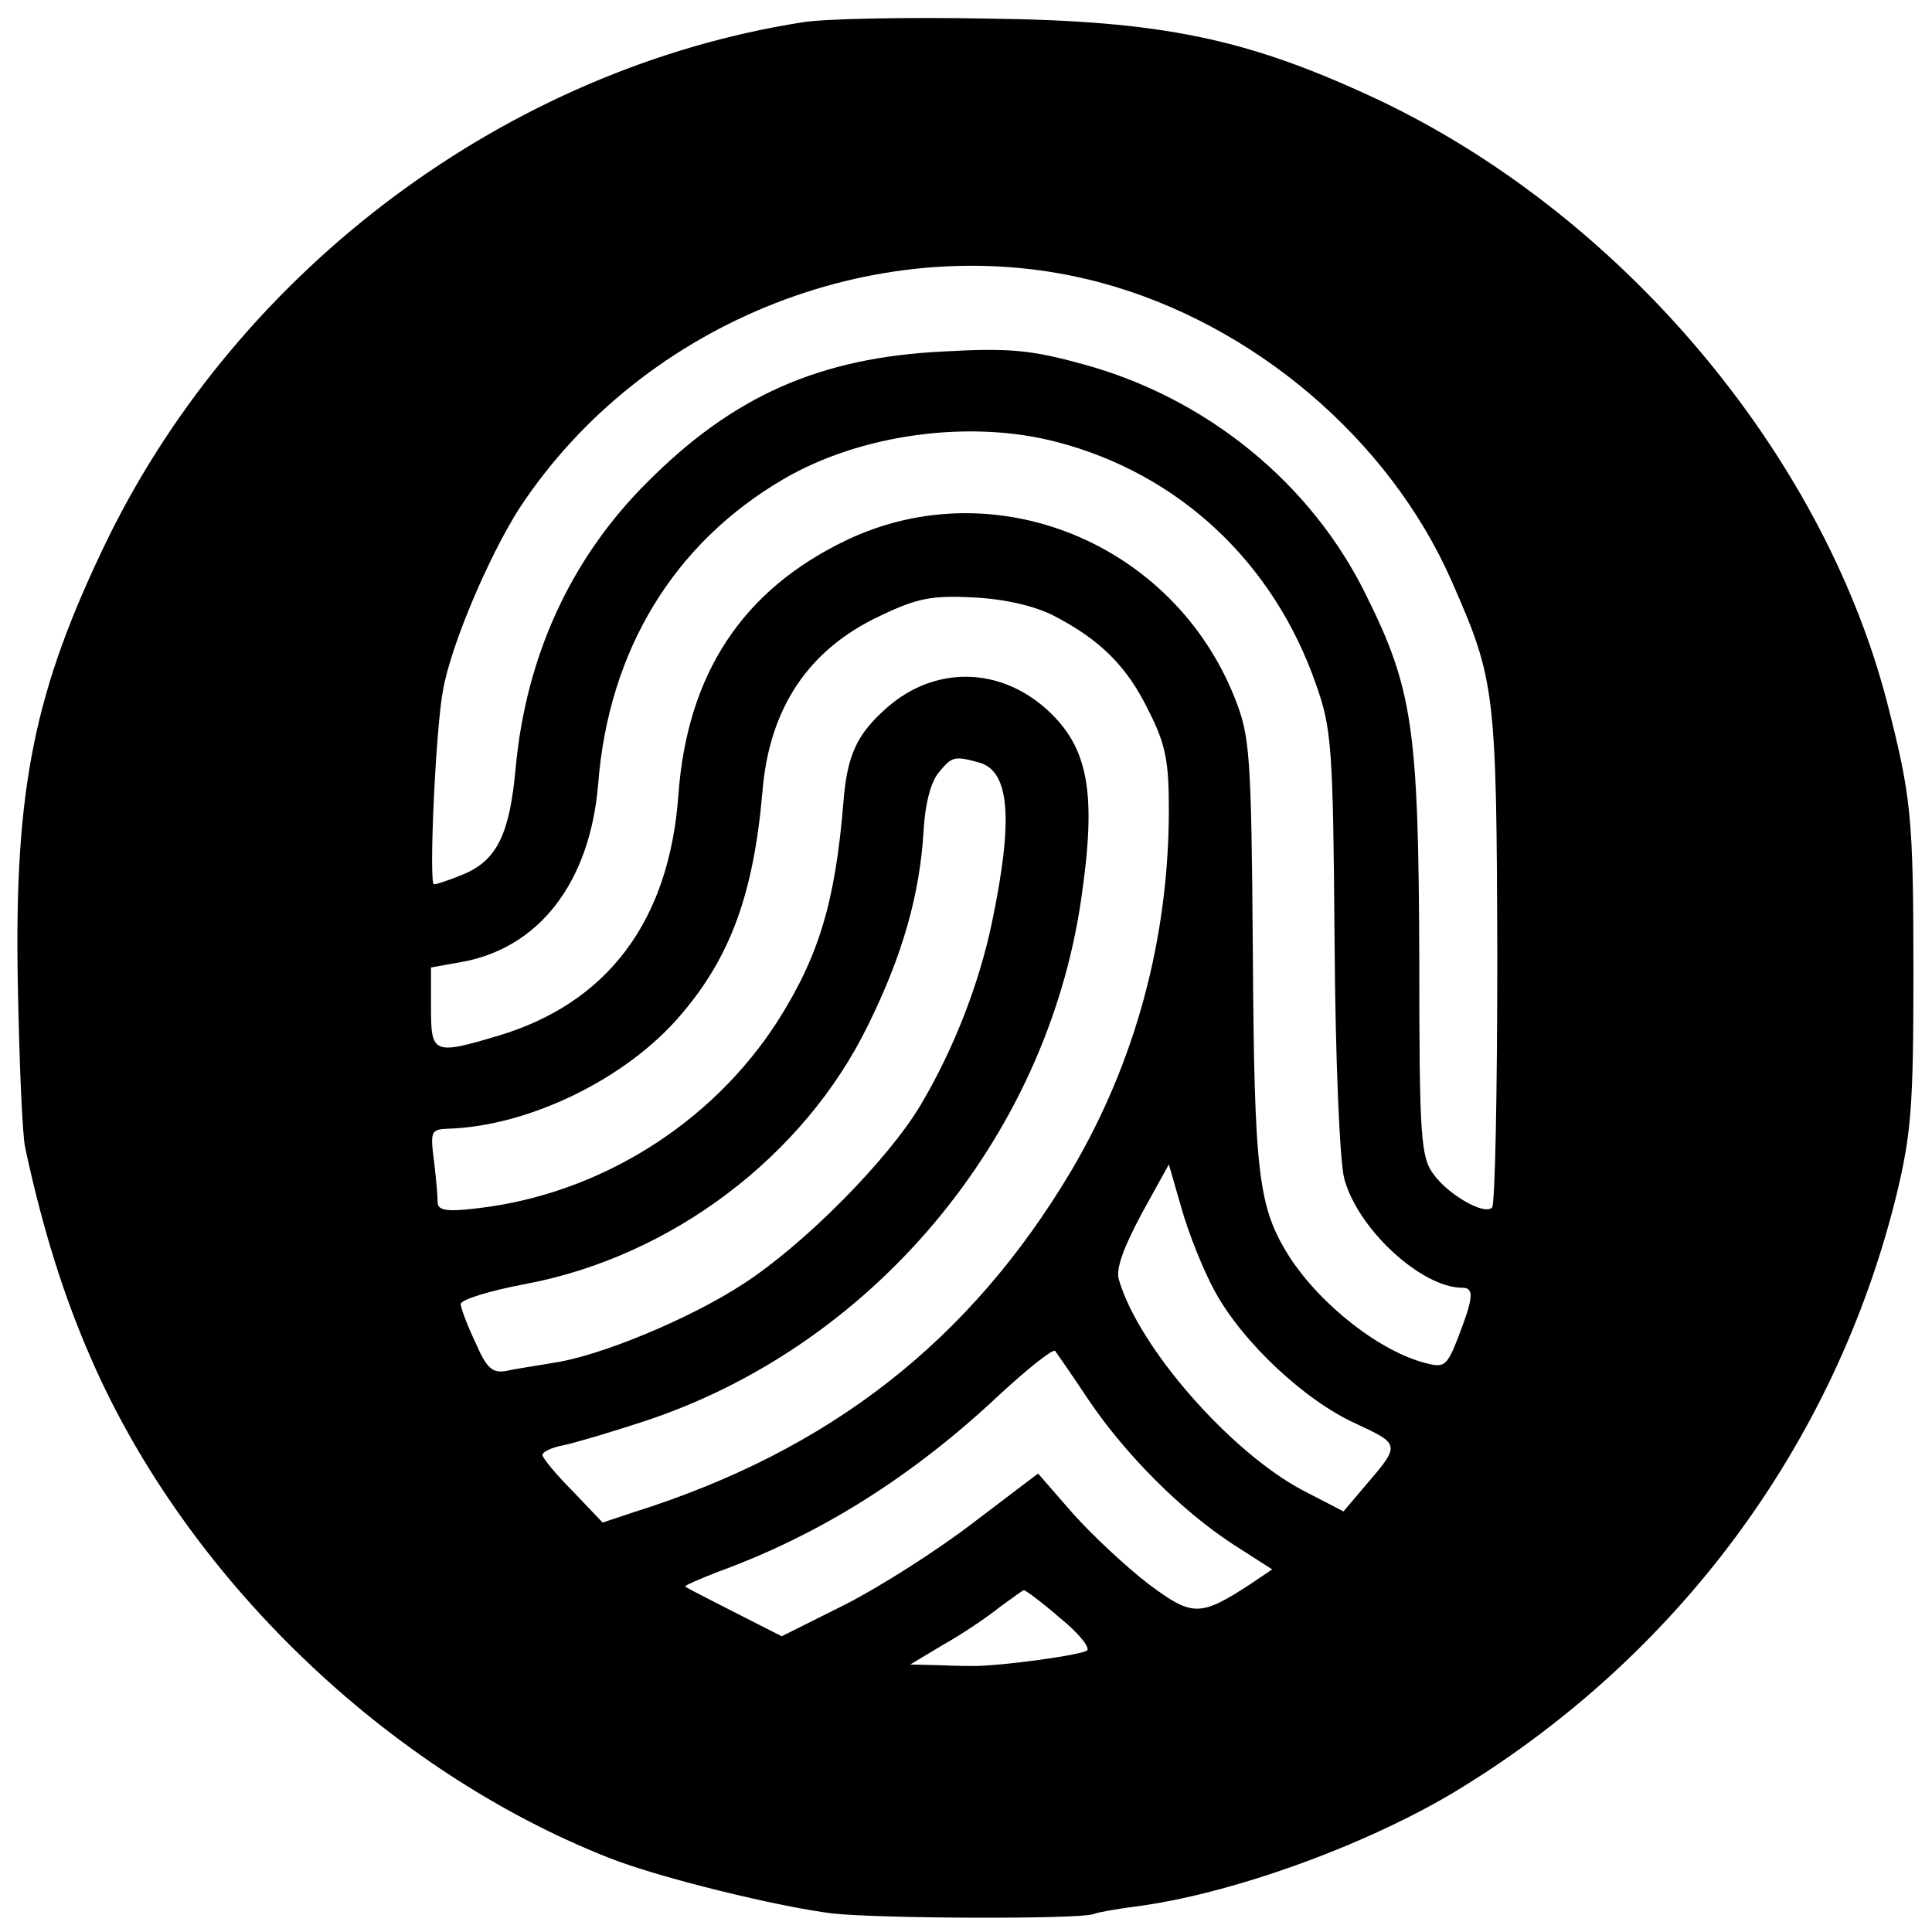<?xml version="1.0" standalone="no"?>
<!DOCTYPE svg PUBLIC "-//W3C//DTD SVG 20010904//EN"
 "http://www.w3.org/TR/2001/REC-SVG-20010904/DTD/svg10.dtd">
<svg version="1.0" xmlns="http://www.w3.org/2000/svg"
 width="260pt" height="260pt" viewBox="0 0 260 260"
 preserveAspectRatio="xMidYMid meet">
<g transform="translate(0,260) scale(0.1,-0.1)"
fill="#000000" stroke="none">
<path d="M1080 2570 c-396 -62 -756 -330 -935 -695 -99 -204 -126 -335 -121
-600 2 -104 6 -203 10 -220 24 -112 53 -202 88 -282 128 -295 398 -555 697
-673 68 -27 228 -66 301 -75 63 -7 331 -8 351 -1 8 3 33 7 55 10 127 16 306
80 429 153 301 181 514 468 597 804 20 83 23 119 23 299 0 213 -3 238 -36 367
-88 336 -360 657 -689 811 -172 80 -285 104 -520 107 -107 2 -220 0 -250 -5z
m400 -350 c206 -55 390 -211 474 -403 58 -132 60 -146 61 -504 0 -182 -3 -334
-7 -338 -10 -11 -59 17 -79 45 -17 23 -19 50 -19 291 -1 308 -9 362 -71 487
-74 152 -216 267 -382 312 -69 19 -99 22 -187 17 -167 -8 -284 -60 -400 -177
-102 -102 -162 -233 -176 -383 -8 -89 -25 -124 -69 -143 -19 -8 -37 -14 -41
-14 -7 0 2 206 12 260 10 60 62 182 103 246 167 254 492 381 781 304z m-57
-215 c164 -43 291 -162 348 -326 21 -59 23 -84 25 -345 1 -158 7 -298 13 -320
18 -68 104 -147 159 -147 16 0 15 -13 -5 -65 -15 -39 -19 -43 -42 -37 -63 15
-144 79 -186 144 -42 67 -47 110 -49 411 -2 266 -4 289 -24 340 -83 210 -324
308 -523 213 -140 -67 -214 -180 -226 -342 -12 -170 -95 -281 -243 -325 -87
-26 -90 -24 -90 38 l0 54 39 7 c106 18 175 107 186 240 14 180 102 324 249
410 104 61 252 81 369 50z m-6 -233 c64 -33 100 -69 129 -129 23 -45 27 -69
27 -132 0 -174 -45 -340 -131 -486 -136 -229 -325 -377 -589 -460 l-42 -14
-40 42 c-23 23 -41 45 -41 49 0 4 12 10 28 13 15 3 62 17 105 31 309 100 545
380 592 704 21 143 10 204 -46 255 -64 58 -151 59 -215 3 -41 -36 -54 -64 -59
-128 -11 -134 -33 -207 -89 -295 -89 -138 -240 -232 -403 -251 -41 -5 -53 -3
-54 7 0 8 -2 33 -5 57 -5 39 -4 42 18 43 109 3 241 67 314 153 67 78 98 163
110 300 9 113 62 192 158 237 50 24 70 28 126 25 41 -2 81 -11 107 -24z m-100
-198 c42 -11 47 -76 18 -215 -17 -82 -51 -170 -96 -246 -44 -74 -157 -188
-239 -241 -72 -47 -193 -97 -255 -106 -23 -4 -51 -8 -64 -11 -18 -3 -26 3 -41
38 -11 23 -20 47 -20 52 0 6 39 18 87 27 197 37 375 172 461 348 47 95 70 177
75 263 2 36 10 65 20 77 18 22 21 23 54 14z m318 -712 c37 -68 121 -147 190
-178 60 -28 60 -28 11 -85 l-28 -33 -56 29 c-97 52 -219 191 -246 282 -5 14 5
42 30 89 l37 67 17 -59 c9 -32 29 -83 45 -112z m-170 -146 c50 -74 125 -149
194 -194 l53 -34 -28 -19 c-69 -45 -79 -45 -138 -1 -30 23 -75 65 -102 95
l-47 54 -87 -66 c-48 -37 -125 -86 -172 -110 l-86 -43 -63 32 c-35 18 -65 33
-67 35 -1 1 19 10 45 20 137 50 261 128 378 238 39 36 72 62 75 59 3 -4 23
-33 45 -66z m-39 -293 c25 -20 41 -40 37 -44 -6 -6 -114 -21 -153 -21 -3 0
-23 0 -45 1 l-40 1 45 27 c25 14 59 37 75 50 17 12 31 23 33 23 2 0 24 -16 48
-37z"/>
</g>
</svg>
